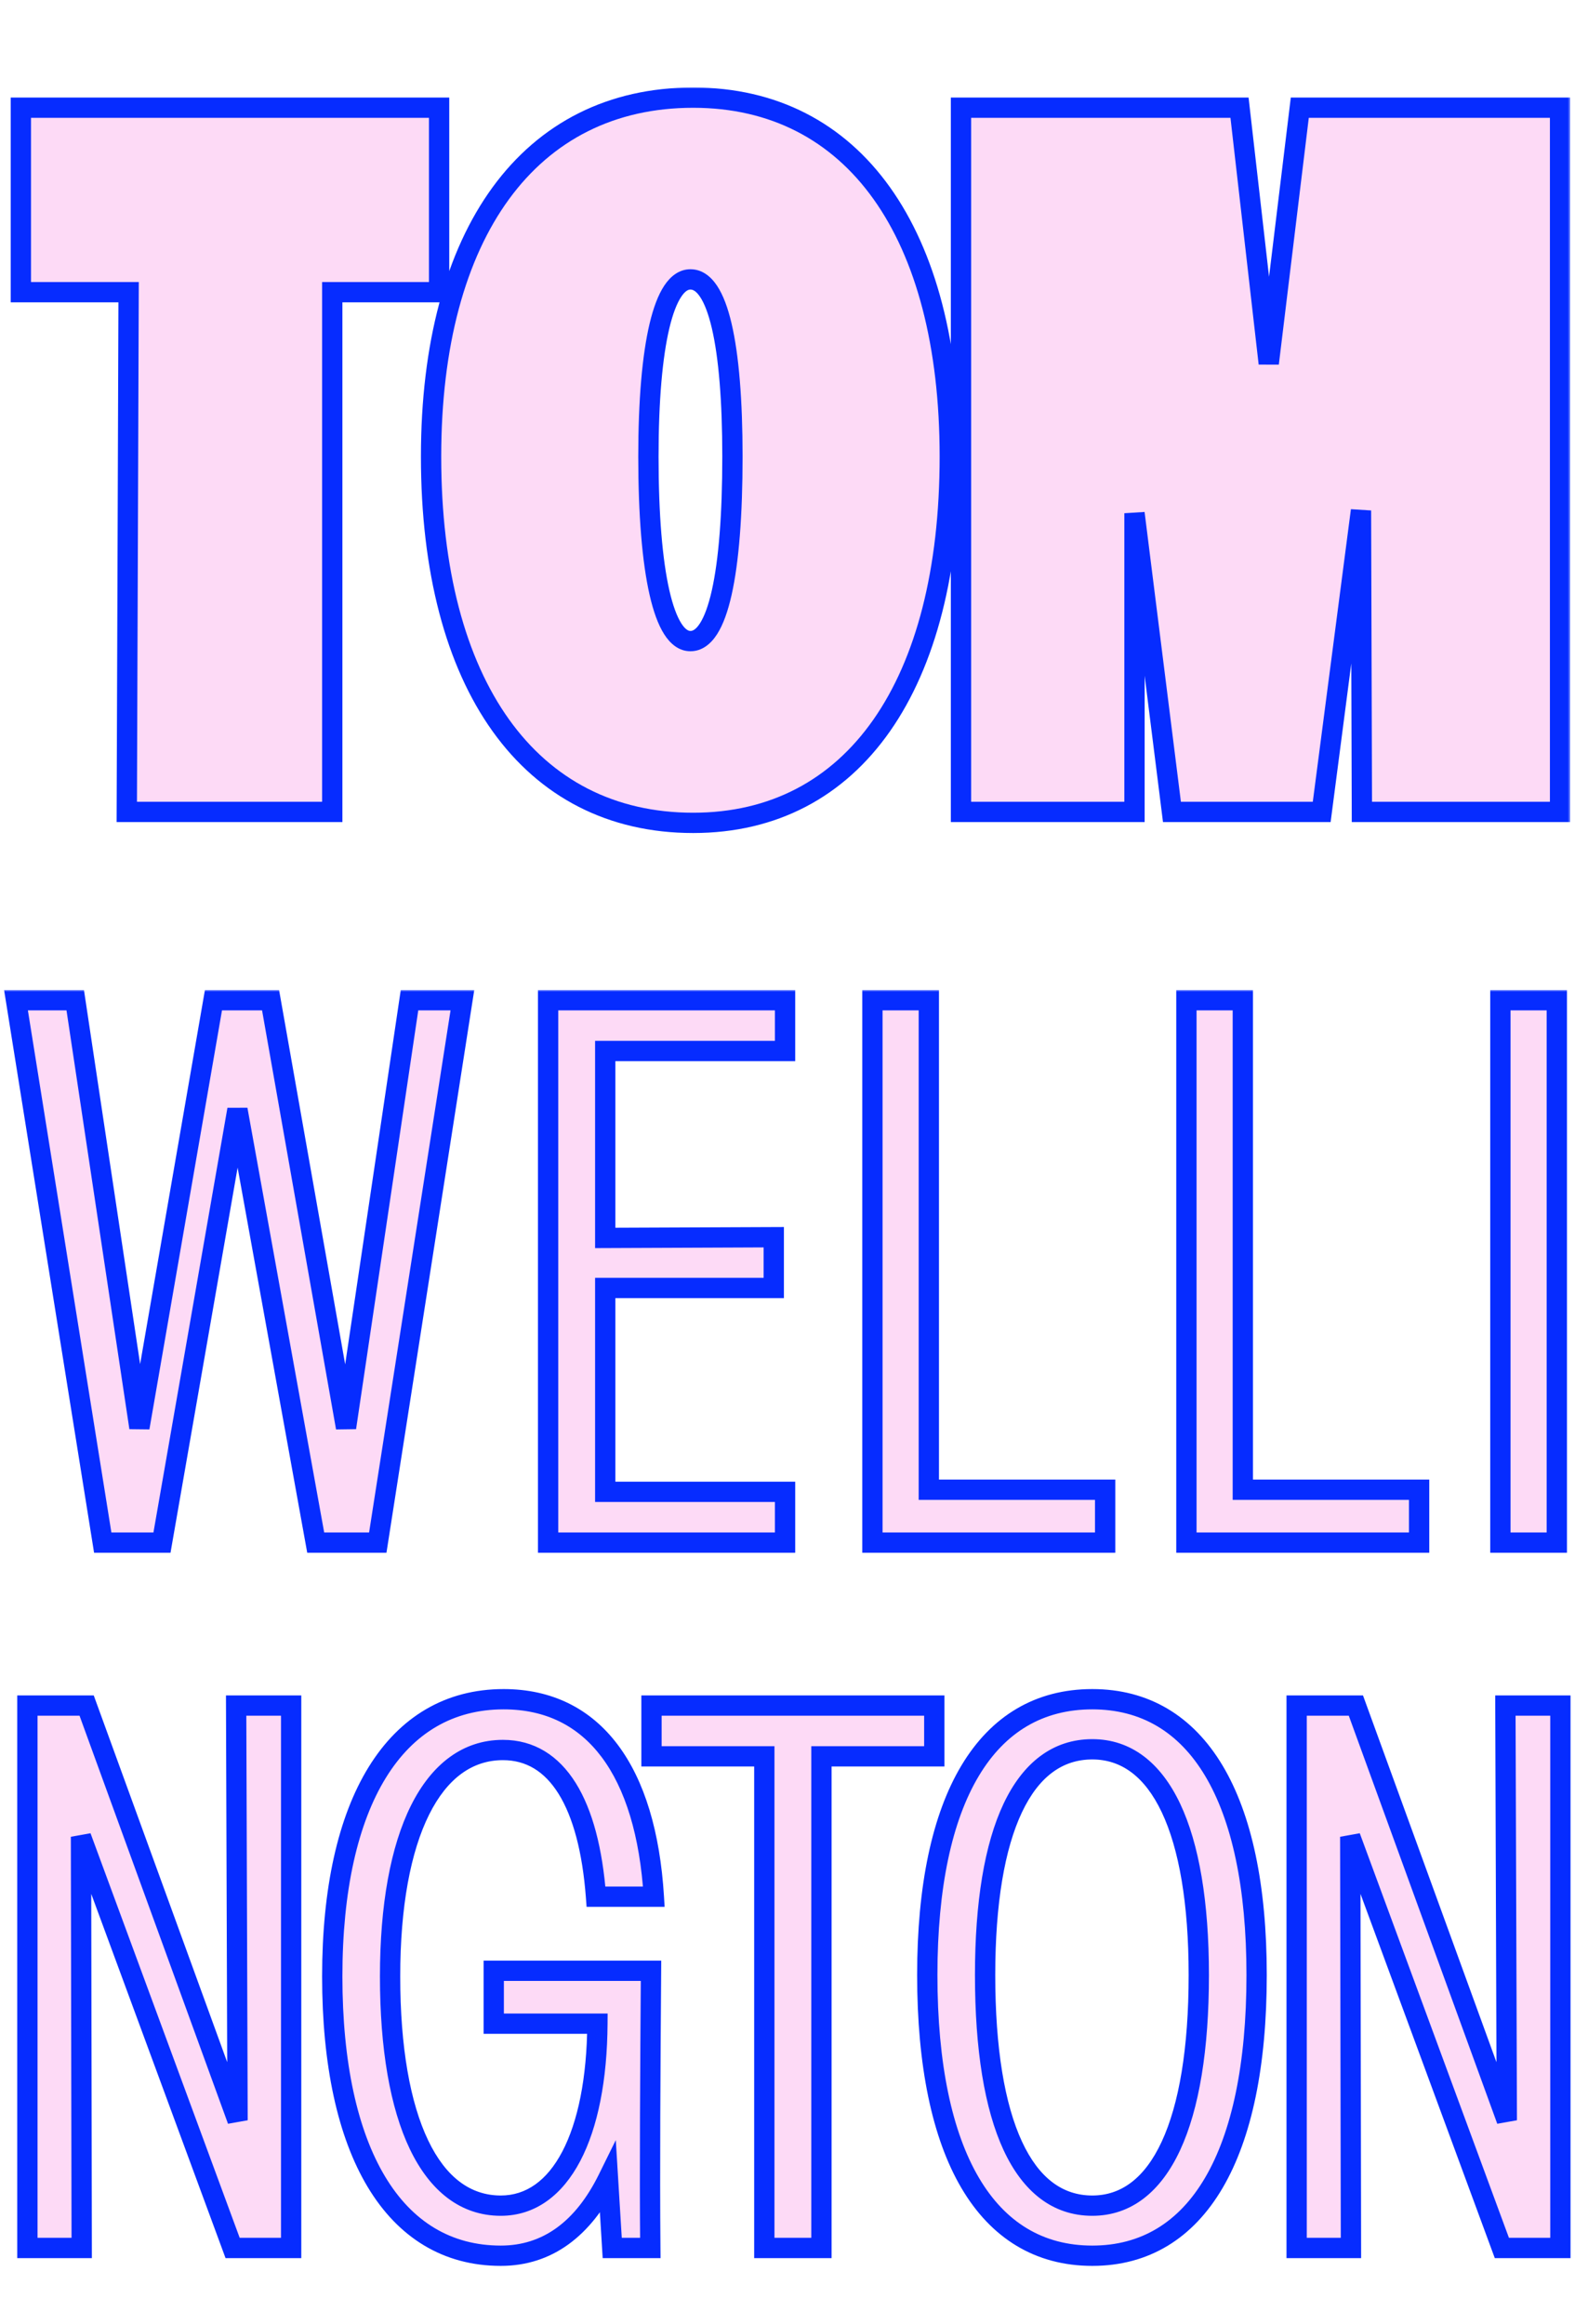<svg width="313" height="458" viewBox="0 0 313 458" fill="none" xmlns="http://www.w3.org/2000/svg">
<mask id="path-1-outside-1_209_1885" maskUnits="userSpaceOnUse" x="1.5" y="17" width="308" height="148" fill="black">
<rect fill="white" x="1.5" y="17" width="308" height="148"/>
<path d="M86.55 21.22V57.58H65.49V160H24.99L25.35 57.58H4.11V21.22H86.55ZM136.625 162.16C104.405 162.16 84.966 134.98 84.966 89.98C84.966 45.88 104.405 19.24 136.625 19.24C168.305 19.24 187.205 45.88 187.205 89.98C187.205 134.98 168.305 162.16 136.625 162.16ZM127.805 89.98C127.805 113.02 130.865 126.34 136.085 126.34C141.485 126.34 144.365 113.02 144.365 89.98C144.365 67.84 141.485 55.06 136.085 55.06C130.865 55.06 127.805 67.84 127.805 89.98ZM189.413 160V21.22H244.313L250.073 71.62L256.193 21.22H307.493V160H268.433L268.253 100.6L260.513 160H230.993L223.613 101.14V160H189.413Z"/>
</mask>
<path d="M86.55 21.22V57.58H65.49V160H24.99L25.35 57.58H4.11V21.22H86.55ZM136.625 162.16C104.405 162.16 84.966 134.98 84.966 89.98C84.966 45.88 104.405 19.24 136.625 19.24C168.305 19.24 187.205 45.88 187.205 89.98C187.205 134.98 168.305 162.16 136.625 162.16ZM127.805 89.98C127.805 113.02 130.865 126.34 136.085 126.34C141.485 126.34 144.365 113.02 144.365 89.98C144.365 67.84 141.485 55.06 136.085 55.06C130.865 55.06 127.805 67.84 127.805 89.98ZM189.413 160V21.22H244.313L250.073 71.62L256.193 21.22H307.493V160H268.433L268.253 100.6L260.513 160H230.993L223.613 101.14V160H189.413Z" fill="#FDDAF6"/>
<path d="M86.55 21.22H88.55V19.22H86.55V21.22ZM86.55 57.58V59.58H88.55V57.58H86.55ZM65.49 57.58V55.58H63.49V57.58H65.49ZM65.49 160V162H67.49V160H65.49ZM24.99 160L22.99 159.993L22.983 162H24.99V160ZM25.35 57.58L27.35 57.587L27.357 55.58H25.35V57.58ZM4.11 57.58H2.11V59.58H4.11V57.58ZM4.11 21.22V19.22H2.11V21.22H4.11ZM86.55 21.22H84.55V57.58H86.55H88.55V21.22H86.55ZM86.55 57.58V55.58H65.49V57.58V59.58H86.55V57.58ZM65.49 57.58H63.49V160H65.49H67.49V57.58H65.49ZM65.49 160V158H24.99V160V162H65.49V160ZM24.99 160L26.99 160.007L27.35 57.587L25.35 57.58L23.35 57.573L22.99 159.993L24.99 160ZM25.35 57.58V55.58H4.11V57.58V59.58H25.35V57.58ZM4.11 57.58H6.11V21.22H4.11H2.11V57.58H4.11ZM4.11 21.22V23.22H86.55V21.22V19.22H4.11V21.22ZM136.625 162.16V160.16C121.155 160.16 108.848 153.672 100.339 141.781C91.776 129.814 86.966 112.227 86.966 89.98H84.966H82.966C82.966 112.733 87.875 131.236 97.087 144.109C106.353 157.058 119.876 164.16 136.625 164.16V162.16ZM84.966 89.98H86.966C86.966 68.19 91.773 50.97 100.328 39.252C108.83 27.608 121.138 21.24 136.625 21.24V19.24V17.24C119.892 17.24 106.371 24.192 97.098 36.893C87.878 49.52 82.966 67.67 82.966 89.98H84.966ZM136.625 19.24V21.24C151.827 21.24 163.862 27.594 172.167 39.234C180.529 50.953 185.205 68.18 185.205 89.98H187.205H189.205C189.205 67.68 184.432 49.537 175.424 36.911C166.359 24.206 153.104 17.24 136.625 17.24V19.24ZM187.205 89.98H185.205C185.205 112.237 180.526 129.83 172.156 141.799C163.844 153.686 151.81 160.16 136.625 160.16V162.16V164.16C153.121 164.16 166.377 157.044 175.434 144.091C184.435 131.22 189.205 112.723 189.205 89.98H187.205ZM127.805 89.98H125.805C125.805 101.557 126.572 110.82 128.038 117.245C128.768 120.442 129.702 123.082 130.901 124.97C132.093 126.85 133.797 128.34 136.085 128.34V126.34V124.34C135.764 124.34 135.128 124.165 134.278 122.827C133.435 121.498 132.626 119.368 131.938 116.355C130.569 110.36 129.805 101.442 129.805 89.98H127.805ZM136.085 126.34V128.34C138.396 128.34 140.126 126.877 141.342 124.977C142.554 123.082 143.484 120.435 144.202 117.238C145.645 110.813 146.365 101.55 146.365 89.98H144.365H142.365C142.365 101.45 141.646 110.367 140.299 116.362C139.622 119.375 138.819 121.498 137.973 122.821C137.13 124.138 136.475 124.34 136.085 124.34V126.34ZM144.365 89.98H146.365C146.365 78.858 145.645 69.948 144.198 63.762C143.478 60.684 142.544 58.127 141.321 56.293C140.088 54.443 138.357 53.06 136.085 53.06V55.06V57.06C136.514 57.06 137.168 57.275 137.993 58.512C138.83 59.767 139.628 61.789 140.303 64.673C141.646 70.412 142.365 78.963 142.365 89.98H144.365ZM136.085 55.06V53.06C133.837 53.06 132.132 54.469 130.921 56.3C129.713 58.127 128.774 60.677 128.042 63.755C126.572 69.94 125.805 78.85 125.805 89.98H127.805H129.805C129.805 78.97 130.569 70.42 131.934 64.68C132.619 61.796 133.424 59.767 134.258 58.506C135.089 57.248 135.724 57.06 136.085 57.06V55.06ZM189.413 160H187.413V162H189.413V160ZM189.413 21.22V19.22H187.413V21.22H189.413ZM244.313 21.22L246.3 20.993L246.098 19.22H244.313V21.22ZM250.073 71.62L248.086 71.847L252.059 71.861L250.073 71.62ZM256.193 21.22V19.22H254.421L254.208 20.979L256.193 21.22ZM307.493 21.22H309.493V19.22H307.493V21.22ZM307.493 160V162H309.493V160H307.493ZM268.433 160L266.433 160.006L266.439 162H268.433V160ZM268.253 100.6L270.253 100.594L266.27 100.342L268.253 100.6ZM260.513 160V162H262.27L262.497 160.258L260.513 160ZM230.993 160L229.009 160.249L229.228 162H230.993V160ZM223.613 101.14L225.598 100.891L221.613 101.14H223.613ZM223.613 160V162H225.613V160H223.613ZM189.413 160H191.413V21.22H189.413H187.413V160H189.413ZM189.413 21.22V23.22H244.313V21.22V19.22H189.413V21.22ZM244.313 21.22L242.326 21.447L248.086 71.847L250.073 71.62L252.06 71.393L246.3 20.993L244.313 21.22ZM250.073 71.62L252.059 71.861L258.179 21.461L256.193 21.22L254.208 20.979L248.088 71.379L250.073 71.62ZM256.193 21.22V23.22H307.493V21.22V19.22H256.193V21.22ZM307.493 21.22H305.493V160H307.493H309.493V21.22H307.493ZM307.493 160V158H268.433V160V162H307.493V160ZM268.433 160L270.433 159.994L270.253 100.594L268.253 100.6L266.253 100.606L266.433 160.006L268.433 160ZM268.253 100.6L266.27 100.342L258.53 159.742L260.513 160L262.497 160.258L270.237 100.858L268.253 100.6ZM260.513 160V158H230.993V160V162H260.513V160ZM230.993 160L232.978 159.751L225.598 100.891L223.613 101.14L221.629 101.389L229.009 160.249L230.993 160ZM223.613 101.14H221.613V160H223.613H225.613V101.14H223.613ZM223.613 160V158H189.413V160V162H223.613V160Z" fill="#062CFF" mask="url(#path-1-outside-1_209_1885)"/>
<mask id="path-3-outside-2_209_1885" maskUnits="userSpaceOnUse" x="0" y="195" width="310" height="252" fill="black">
<rect fill="white" y="195" width="310" height="252"/>
<path d="M91.14 197.109L74.46 304H62.228L46.799 218.654L31.926 304H20.25L3.153 197.109H14.829L27.478 281.343L42.073 197.109H53.332L68.205 281.343L80.715 197.109H91.14ZM154.736 197.109V207.117H119.291V243.952L152.512 243.813V253.821H119.291V293.992H154.736V304H108.032V197.109H154.736ZM183.076 197.109V293.575H217.826V304H171.956V197.109H183.076ZM244.964 197.109V293.575H279.714V304H233.844V197.109H244.964ZM306.851 197.109V304H295.731V197.109H306.851ZM5.4 443V336.109H17.076L46.822 417.841L46.544 336.109H57.386V443H45.849L15.964 361.963L16.104 443H5.4ZM98.71 444.529C77.582 444.529 65.489 423.957 65.489 389.485C65.489 355.152 77.86 334.858 99.266 334.858C117.058 334.858 127.344 349.036 128.873 373.778H117.475C116.085 355.43 109.83 344.866 99.127 344.866C85.227 344.866 76.887 361.546 76.887 389.485C76.887 417.702 84.81 434.66 98.71 434.66C110.525 434.66 117.614 420.621 117.753 398.798H97.32V388.373H128.317C128.178 407.694 128.039 427.432 128.178 443H120.672L119.838 429.378C114.973 439.247 107.884 444.529 98.71 444.529ZM184.15 336.109V346.117H161.91V443H150.651V346.117H128.411V336.109H184.15ZM215.296 444.529C194.446 444.529 182.77 424.652 182.77 389.207C182.77 354.318 194.446 334.858 215.296 334.858C236.007 334.858 247.683 354.318 247.683 389.207C247.683 424.652 236.007 444.529 215.296 444.529ZM194.168 389.207C194.168 418.397 201.674 434.66 215.296 434.66C228.64 434.66 236.285 418.397 236.285 389.207C236.285 360.712 228.64 344.727 215.296 344.727C201.674 344.727 194.168 360.712 194.168 389.207ZM255.573 443V336.109H267.249L296.995 417.841L296.717 336.109H307.559V443H296.022L266.137 361.963L266.276 443H255.573Z"/>
</mask>
<path d="M91.14 197.109L74.46 304H62.228L46.799 218.654L31.926 304H20.25L3.153 197.109H14.829L27.478 281.343L42.073 197.109H53.332L68.205 281.343L80.715 197.109H91.14ZM154.736 197.109V207.117H119.291V243.952L152.512 243.813V253.821H119.291V293.992H154.736V304H108.032V197.109H154.736ZM183.076 197.109V293.575H217.826V304H171.956V197.109H183.076ZM244.964 197.109V293.575H279.714V304H233.844V197.109H244.964ZM306.851 197.109V304H295.731V197.109H306.851ZM5.4 443V336.109H17.076L46.822 417.841L46.544 336.109H57.386V443H45.849L15.964 361.963L16.104 443H5.4ZM98.71 444.529C77.582 444.529 65.489 423.957 65.489 389.485C65.489 355.152 77.86 334.858 99.266 334.858C117.058 334.858 127.344 349.036 128.873 373.778H117.475C116.085 355.43 109.83 344.866 99.127 344.866C85.227 344.866 76.887 361.546 76.887 389.485C76.887 417.702 84.81 434.66 98.71 434.66C110.525 434.66 117.614 420.621 117.753 398.798H97.32V388.373H128.317C128.178 407.694 128.039 427.432 128.178 443H120.672L119.838 429.378C114.973 439.247 107.884 444.529 98.71 444.529ZM184.15 336.109V346.117H161.91V443H150.651V346.117H128.411V336.109H184.15ZM215.296 444.529C194.446 444.529 182.77 424.652 182.77 389.207C182.77 354.318 194.446 334.858 215.296 334.858C236.007 334.858 247.683 354.318 247.683 389.207C247.683 424.652 236.007 444.529 215.296 444.529ZM194.168 389.207C194.168 418.397 201.674 434.66 215.296 434.66C228.64 434.66 236.285 418.397 236.285 389.207C236.285 360.712 228.64 344.727 215.296 344.727C201.674 344.727 194.168 360.712 194.168 389.207ZM255.573 443V336.109H267.249L296.995 417.841L296.717 336.109H307.559V443H296.022L266.137 361.963L266.276 443H255.573Z" fill="#FDDAF6"/>
<path d="M91.14 197.109L93.116 197.417L93.476 195.109H91.14V197.109ZM74.46 304V306H76.172L76.436 304.308L74.46 304ZM62.228 304L60.26 304.356L60.557 306H62.228V304ZM46.799 218.654L48.767 218.298L44.828 218.311L46.799 218.654ZM31.926 304V306H33.607L33.896 304.343L31.926 304ZM20.25 304L18.275 304.316L18.544 306H20.25V304ZM3.153 197.109V195.109H0.807L1.178 197.425L3.153 197.109ZM14.829 197.109L16.806 196.812L16.551 195.109H14.829V197.109ZM27.478 281.343L25.5 281.64L29.448 281.684L27.478 281.343ZM42.073 197.109V195.109H40.389L40.102 196.768L42.073 197.109ZM53.332 197.109L55.301 196.761L55.009 195.109H53.332V197.109ZM68.205 281.343L66.235 281.691L70.183 281.637L68.205 281.343ZM80.715 197.109V195.109H78.99L78.736 196.815L80.715 197.109ZM91.14 197.109L89.163 196.801L72.484 303.692L74.46 304L76.436 304.308L93.116 197.417L91.14 197.109ZM74.46 304V302H62.228V304V306H74.46V304ZM62.228 304L64.196 303.644L48.767 218.298L46.799 218.654L44.831 219.01L60.26 304.356L62.228 304ZM46.799 218.654L44.828 218.311L29.955 303.657L31.926 304L33.896 304.343L48.769 218.997L46.799 218.654ZM31.926 304V302H20.25V304V306H31.926V304ZM20.25 304L22.224 303.684L5.127 196.793L3.153 197.109L1.178 197.425L18.275 304.316L20.25 304ZM3.153 197.109V199.109H14.829V197.109V195.109H3.153V197.109ZM14.829 197.109L12.851 197.406L25.5 281.64L27.478 281.343L29.455 281.046L16.806 196.812L14.829 197.109ZM27.478 281.343L29.448 281.684L44.043 197.45L42.073 197.109L40.102 196.768L25.507 281.002L27.478 281.343ZM42.073 197.109V199.109H53.332V197.109V195.109H42.073V197.109ZM53.332 197.109L51.362 197.457L66.235 281.691L68.205 281.343L70.174 280.995L55.301 196.761L53.332 197.109ZM68.205 281.343L70.183 281.637L82.693 197.403L80.715 197.109L78.736 196.815L66.226 281.049L68.205 281.343ZM80.715 197.109V199.109H91.14V197.109V195.109H80.715V197.109ZM154.736 197.109H156.736V195.109H154.736V197.109ZM154.736 207.117V209.117H156.736V207.117H154.736ZM119.291 207.117V205.117H117.291V207.117H119.291ZM119.291 243.952H117.291V245.96L119.3 245.952L119.291 243.952ZM152.512 243.813H154.512V241.805L152.504 241.813L152.512 243.813ZM152.512 253.821V255.821H154.512V253.821H152.512ZM119.291 253.821V251.821H117.291V253.821H119.291ZM119.291 293.992H117.291V295.992H119.291V293.992ZM154.736 293.992H156.736V291.992H154.736V293.992ZM154.736 304V306H156.736V304H154.736ZM108.032 304H106.032V306H108.032V304ZM108.032 197.109V195.109H106.032V197.109H108.032ZM154.736 197.109H152.736V207.117H154.736H156.736V197.109H154.736ZM154.736 207.117V205.117H119.291V207.117V209.117H154.736V207.117ZM119.291 207.117H117.291V243.952H119.291H121.291V207.117H119.291ZM119.291 243.952L119.3 245.952L152.521 245.813L152.512 243.813L152.504 241.813L119.283 241.952L119.291 243.952ZM152.512 243.813H150.512V253.821H152.512H154.512V243.813H152.512ZM152.512 253.821V251.821H119.291V253.821V255.821H152.512V253.821ZM119.291 253.821H117.291V293.992H119.291H121.291V253.821H119.291ZM119.291 293.992V295.992H154.736V293.992V291.992H119.291V293.992ZM154.736 293.992H152.736V304H154.736H156.736V293.992H154.736ZM154.736 304V302H108.032V304V306H154.736V304ZM108.032 304H110.032V197.109H108.032H106.032V304H108.032ZM108.032 197.109V199.109H154.736V197.109V195.109H108.032V197.109ZM183.076 197.109H185.076V195.109H183.076V197.109ZM183.076 293.575H181.076V295.575H183.076V293.575ZM217.826 293.575H219.826V291.575H217.826V293.575ZM217.826 304V306H219.826V304H217.826ZM171.956 304H169.956V306H171.956V304ZM171.956 197.109V195.109H169.956V197.109H171.956ZM183.076 197.109H181.076V293.575H183.076H185.076V197.109H183.076ZM183.076 293.575V295.575H217.826V293.575V291.575H183.076V293.575ZM217.826 293.575H215.826V304H217.826H219.826V293.575H217.826ZM217.826 304V302H171.956V304V306H217.826V304ZM171.956 304H173.956V197.109H171.956H169.956V304H171.956ZM171.956 197.109V199.109H183.076V197.109V195.109H171.956V197.109ZM244.964 197.109H246.964V195.109H244.964V197.109ZM244.964 293.575H242.964V295.575H244.964V293.575ZM279.714 293.575H281.714V291.575H279.714V293.575ZM279.714 304V306H281.714V304H279.714ZM233.844 304H231.844V306H233.844V304ZM233.844 197.109V195.109H231.844V197.109H233.844ZM244.964 197.109H242.964V293.575H244.964H246.964V197.109H244.964ZM244.964 293.575V295.575H279.714V293.575V291.575H244.964V293.575ZM279.714 293.575H277.714V304H279.714H281.714V293.575H279.714ZM279.714 304V302H233.844V304V306H279.714V304ZM233.844 304H235.844V197.109H233.844H231.844V304H233.844ZM233.844 197.109V199.109H244.964V197.109V195.109H233.844V197.109ZM306.851 197.109H308.851V195.109H306.851V197.109ZM306.851 304V306H308.851V304H306.851ZM295.731 304H293.731V306H295.731V304ZM295.731 197.109V195.109H293.731V197.109H295.731ZM306.851 197.109H304.851V304H306.851H308.851V197.109H306.851ZM306.851 304V302H295.731V304V306H306.851V304ZM295.731 304H297.731V197.109H295.731H293.731V304H295.731ZM295.731 197.109V199.109H306.851V197.109V195.109H295.731V197.109ZM5.4 443H3.4V445H5.4V443ZM5.4 336.109V334.109H3.4V336.109H5.4ZM17.076 336.109L18.956 335.425L18.477 334.109H17.076V336.109ZM46.822 417.841L44.943 418.525L48.822 417.834L46.822 417.841ZM46.544 336.109V334.109H44.538L44.544 336.116L46.544 336.109ZM57.386 336.109H59.386V334.109H57.386V336.109ZM57.386 443V445H59.386V443H57.386ZM45.849 443L43.973 443.692L44.455 445H45.849V443ZM15.964 361.963L17.841 361.271L13.964 361.966L15.964 361.963ZM16.104 443V445H18.107L18.104 442.997L16.104 443ZM5.4 443H7.4V336.109H5.4H3.4V443H5.4ZM5.4 336.109V338.109H17.076V336.109V334.109H5.4V336.109ZM17.076 336.109L15.197 336.793L44.943 418.525L46.822 417.841L48.702 417.157L18.956 335.425L17.076 336.109ZM46.822 417.841L48.822 417.834L48.544 336.102L46.544 336.109L44.544 336.116L44.822 417.848L46.822 417.841ZM46.544 336.109V338.109H57.386V336.109V334.109H46.544V336.109ZM57.386 336.109H55.386V443H57.386H59.386V336.109H57.386ZM57.386 443V441H45.849V443V445H57.386V443ZM45.849 443L47.726 442.308L17.841 361.271L15.964 361.963L14.088 362.655L43.973 443.692L45.849 443ZM15.964 361.963L13.964 361.966L14.104 443.003L16.104 443L18.104 442.997L17.965 361.96L15.964 361.963ZM16.104 443V441H5.4V443V445H16.104V443ZM128.873 373.778V375.778H131L130.869 373.655L128.873 373.778ZM117.475 373.778L115.48 373.929L115.62 375.778H117.475V373.778ZM117.753 398.798L119.753 398.811L119.765 396.798H117.753V398.798ZM97.32 398.798H95.32V400.798H97.32V398.798ZM97.32 388.373V386.373H95.32V388.373H97.32ZM128.317 388.373L130.317 388.387L130.331 386.373H128.317V388.373ZM128.178 443V445H130.196L130.178 442.982L128.178 443ZM120.672 443L118.675 443.122L118.79 445H120.672V443ZM119.838 429.378L121.834 429.256L121.374 421.739L118.044 428.494L119.838 429.378ZM98.71 444.529V442.529C88.926 442.529 81.236 437.824 75.892 428.906C70.487 419.886 67.489 406.533 67.489 389.485H65.489H63.489C63.489 406.909 66.537 421.078 72.461 430.962C78.445 440.948 87.366 446.529 98.71 446.529V444.529ZM65.489 389.485H67.489C67.489 372.513 70.554 359.273 76.053 350.346C81.49 341.519 89.317 336.858 99.266 336.858V334.858V332.858C87.809 332.858 78.747 338.344 72.647 348.248C66.609 358.05 63.489 372.124 63.489 389.485H65.489ZM99.266 334.858V336.858C107.552 336.858 113.971 340.122 118.569 346.241C123.232 352.448 126.125 361.742 126.876 373.901L128.873 373.778L130.869 373.655C130.091 361.072 127.077 350.906 121.767 343.838C116.391 336.683 108.772 332.858 99.266 332.858V334.858ZM128.873 373.778V371.778H117.475V373.778V375.778H128.873V373.778ZM117.475 373.778L119.469 373.627C118.763 364.304 116.809 356.709 113.49 351.384C110.111 345.962 105.277 342.866 99.127 342.866V344.866V346.866C103.679 346.866 107.324 349.052 110.096 353.499C112.928 358.043 114.797 364.904 115.48 373.929L117.475 373.778ZM99.127 344.866V342.866C91.192 342.866 85.051 347.695 81.004 355.806C76.988 363.858 74.887 375.362 74.887 389.485H76.887H78.887C78.887 375.669 80.956 364.864 84.584 357.591C88.183 350.377 93.162 346.866 99.127 346.866V344.866ZM76.887 389.485H74.887C74.887 403.733 76.88 415.367 80.782 423.517C84.712 431.727 90.745 436.66 98.71 436.66V434.66V432.66C92.774 432.66 87.896 429.114 84.39 421.79C80.855 414.407 78.887 403.454 78.887 389.485H76.887ZM98.71 434.66V436.66C105.579 436.66 110.884 432.519 114.381 425.84C117.852 419.214 119.682 409.894 119.753 398.811L117.753 398.798L115.753 398.785C115.684 409.525 113.901 418.136 110.838 423.985C107.803 429.781 103.656 432.66 98.71 432.66V434.66ZM117.753 398.798V396.798H97.32V398.798V400.798H117.753V398.798ZM97.32 398.798H99.32V388.373H97.32H95.32V398.798H97.32ZM97.32 388.373V390.373H128.317V388.373V386.373H97.32V388.373ZM128.317 388.373L126.317 388.359C126.178 407.675 126.039 427.43 126.178 443.018L128.178 443L130.178 442.982C130.039 427.434 130.178 407.713 130.317 388.387L128.317 388.373ZM128.178 443V441H120.672V443V445H128.178V443ZM120.672 443L122.668 442.878L121.834 429.256L119.838 429.378L117.841 429.5L118.675 443.122L120.672 443ZM119.838 429.378L118.044 428.494C113.412 437.889 106.914 442.529 98.71 442.529V444.529V446.529C108.854 446.529 116.533 440.605 121.632 430.262L119.838 429.378ZM184.15 336.109H186.15V334.109H184.15V336.109ZM184.15 346.117V348.117H186.15V346.117H184.15ZM161.91 346.117V344.117H159.91V346.117H161.91ZM161.91 443V445H163.91V443H161.91ZM150.651 443H148.651V445H150.651V443ZM150.651 346.117H152.651V344.117H150.651V346.117ZM128.411 346.117H126.411V348.117H128.411V346.117ZM128.411 336.109V334.109H126.411V336.109H128.411ZM184.15 336.109H182.15V346.117H184.15H186.15V336.109H184.15ZM184.15 346.117V344.117H161.91V346.117V348.117H184.15V346.117ZM161.91 346.117H159.91V443H161.91H163.91V346.117H161.91ZM161.91 443V441H150.651V443V445H161.91V443ZM150.651 443H152.651V346.117H150.651H148.651V443H150.651ZM150.651 346.117V344.117H128.411V346.117V348.117H150.651V346.117ZM128.411 346.117H130.411V336.109H128.411H126.411V346.117H128.411ZM128.411 336.109V338.109H184.15V336.109V334.109H128.411V336.109ZM215.296 444.529V442.529C205.643 442.529 198.138 437.992 192.938 429.146C187.67 420.183 184.77 406.761 184.77 389.207H182.77H180.77C180.77 407.098 183.708 421.337 189.49 431.173C195.341 441.128 204.099 446.529 215.296 446.529V444.529ZM182.77 389.207H184.77C184.77 371.934 187.669 358.762 192.93 349.977C198.12 341.31 205.623 336.858 215.296 336.858V334.858V332.858C204.119 332.858 195.359 338.136 189.498 347.922C183.709 357.588 180.77 371.591 180.77 389.207H182.77ZM215.296 334.858V336.858C224.894 336.858 232.364 341.305 237.539 349.974C242.784 358.761 245.683 371.935 245.683 389.207H247.683H249.683C249.683 371.59 246.744 357.59 240.973 347.924C235.133 338.141 226.409 332.858 215.296 332.858V334.858ZM247.683 389.207H245.683C245.683 406.761 242.783 420.184 237.53 429.149C232.346 437.997 224.874 442.529 215.296 442.529V444.529V446.529C226.429 446.529 235.15 441.123 240.982 431.171C246.745 421.336 249.683 407.098 249.683 389.207H247.683ZM194.168 389.207H192.168C192.168 403.921 194.052 415.623 197.809 423.721C201.604 431.901 207.471 436.66 215.296 436.66V434.66V432.66C209.499 432.66 204.801 429.288 201.438 422.038C198.037 414.708 196.168 403.683 196.168 389.207H194.168ZM215.296 434.66V436.66C222.995 436.66 228.821 431.885 232.609 423.721C236.365 415.625 238.285 403.926 238.285 389.207H236.285H234.285C234.285 403.678 232.382 414.705 228.98 422.038C225.609 429.303 220.941 432.66 215.296 432.66V434.66ZM236.285 389.207H238.285C238.285 374.831 236.364 363.37 232.602 355.425C228.805 347.408 222.974 342.727 215.296 342.727V344.727V346.727C220.962 346.727 225.625 350.039 228.987 357.137C232.383 364.309 234.285 375.088 234.285 389.207H236.285ZM215.296 344.727V342.727C207.492 342.727 201.62 347.392 197.816 355.425C194.053 363.372 192.168 374.836 192.168 389.207H194.168H196.168C196.168 375.083 198.036 364.307 201.431 357.137C204.786 350.054 209.478 346.727 215.296 346.727V344.727ZM255.573 443H253.573V445H255.573V443ZM255.573 336.109V334.109H253.573V336.109H255.573ZM267.249 336.109L269.129 335.425L268.65 334.109H267.249V336.109ZM296.995 417.841L295.116 418.525L298.995 417.834L296.995 417.841ZM296.717 336.109V334.109H294.711L294.717 336.116L296.717 336.109ZM307.559 336.109H309.559V334.109H307.559V336.109ZM307.559 443V445H309.559V443H307.559ZM296.022 443L294.146 443.692L294.628 445H296.022V443ZM266.137 361.963L268.014 361.271L264.137 361.966L266.137 361.963ZM266.276 443V445H268.28L268.276 442.997L266.276 443ZM255.573 443H257.573V336.109H255.573H253.573V443H255.573ZM255.573 336.109V338.109H267.249V336.109V334.109H255.573V336.109ZM267.249 336.109L265.37 336.793L295.116 418.525L296.995 417.841L298.875 417.157L269.129 335.425L267.249 336.109ZM296.995 417.841L298.995 417.834L298.717 336.102L296.717 336.109L294.717 336.116L294.995 417.848L296.995 417.841ZM296.717 336.109V338.109H307.559V336.109V334.109H296.717V336.109ZM307.559 336.109H305.559V443H307.559H309.559V336.109H307.559ZM307.559 443V441H296.022V443V445H307.559V443ZM296.022 443L297.899 442.308L268.014 361.271L266.137 361.963L264.261 362.655L294.146 443.692L296.022 443ZM266.137 361.963L264.137 361.966L264.276 443.003L266.276 443L268.276 442.997L268.137 361.96L266.137 361.963ZM266.276 443V441H255.573V443V445H266.276V443Z" fill="#062CFF" mask="url(#path-3-outside-2_209_1885)"/>
</svg>
